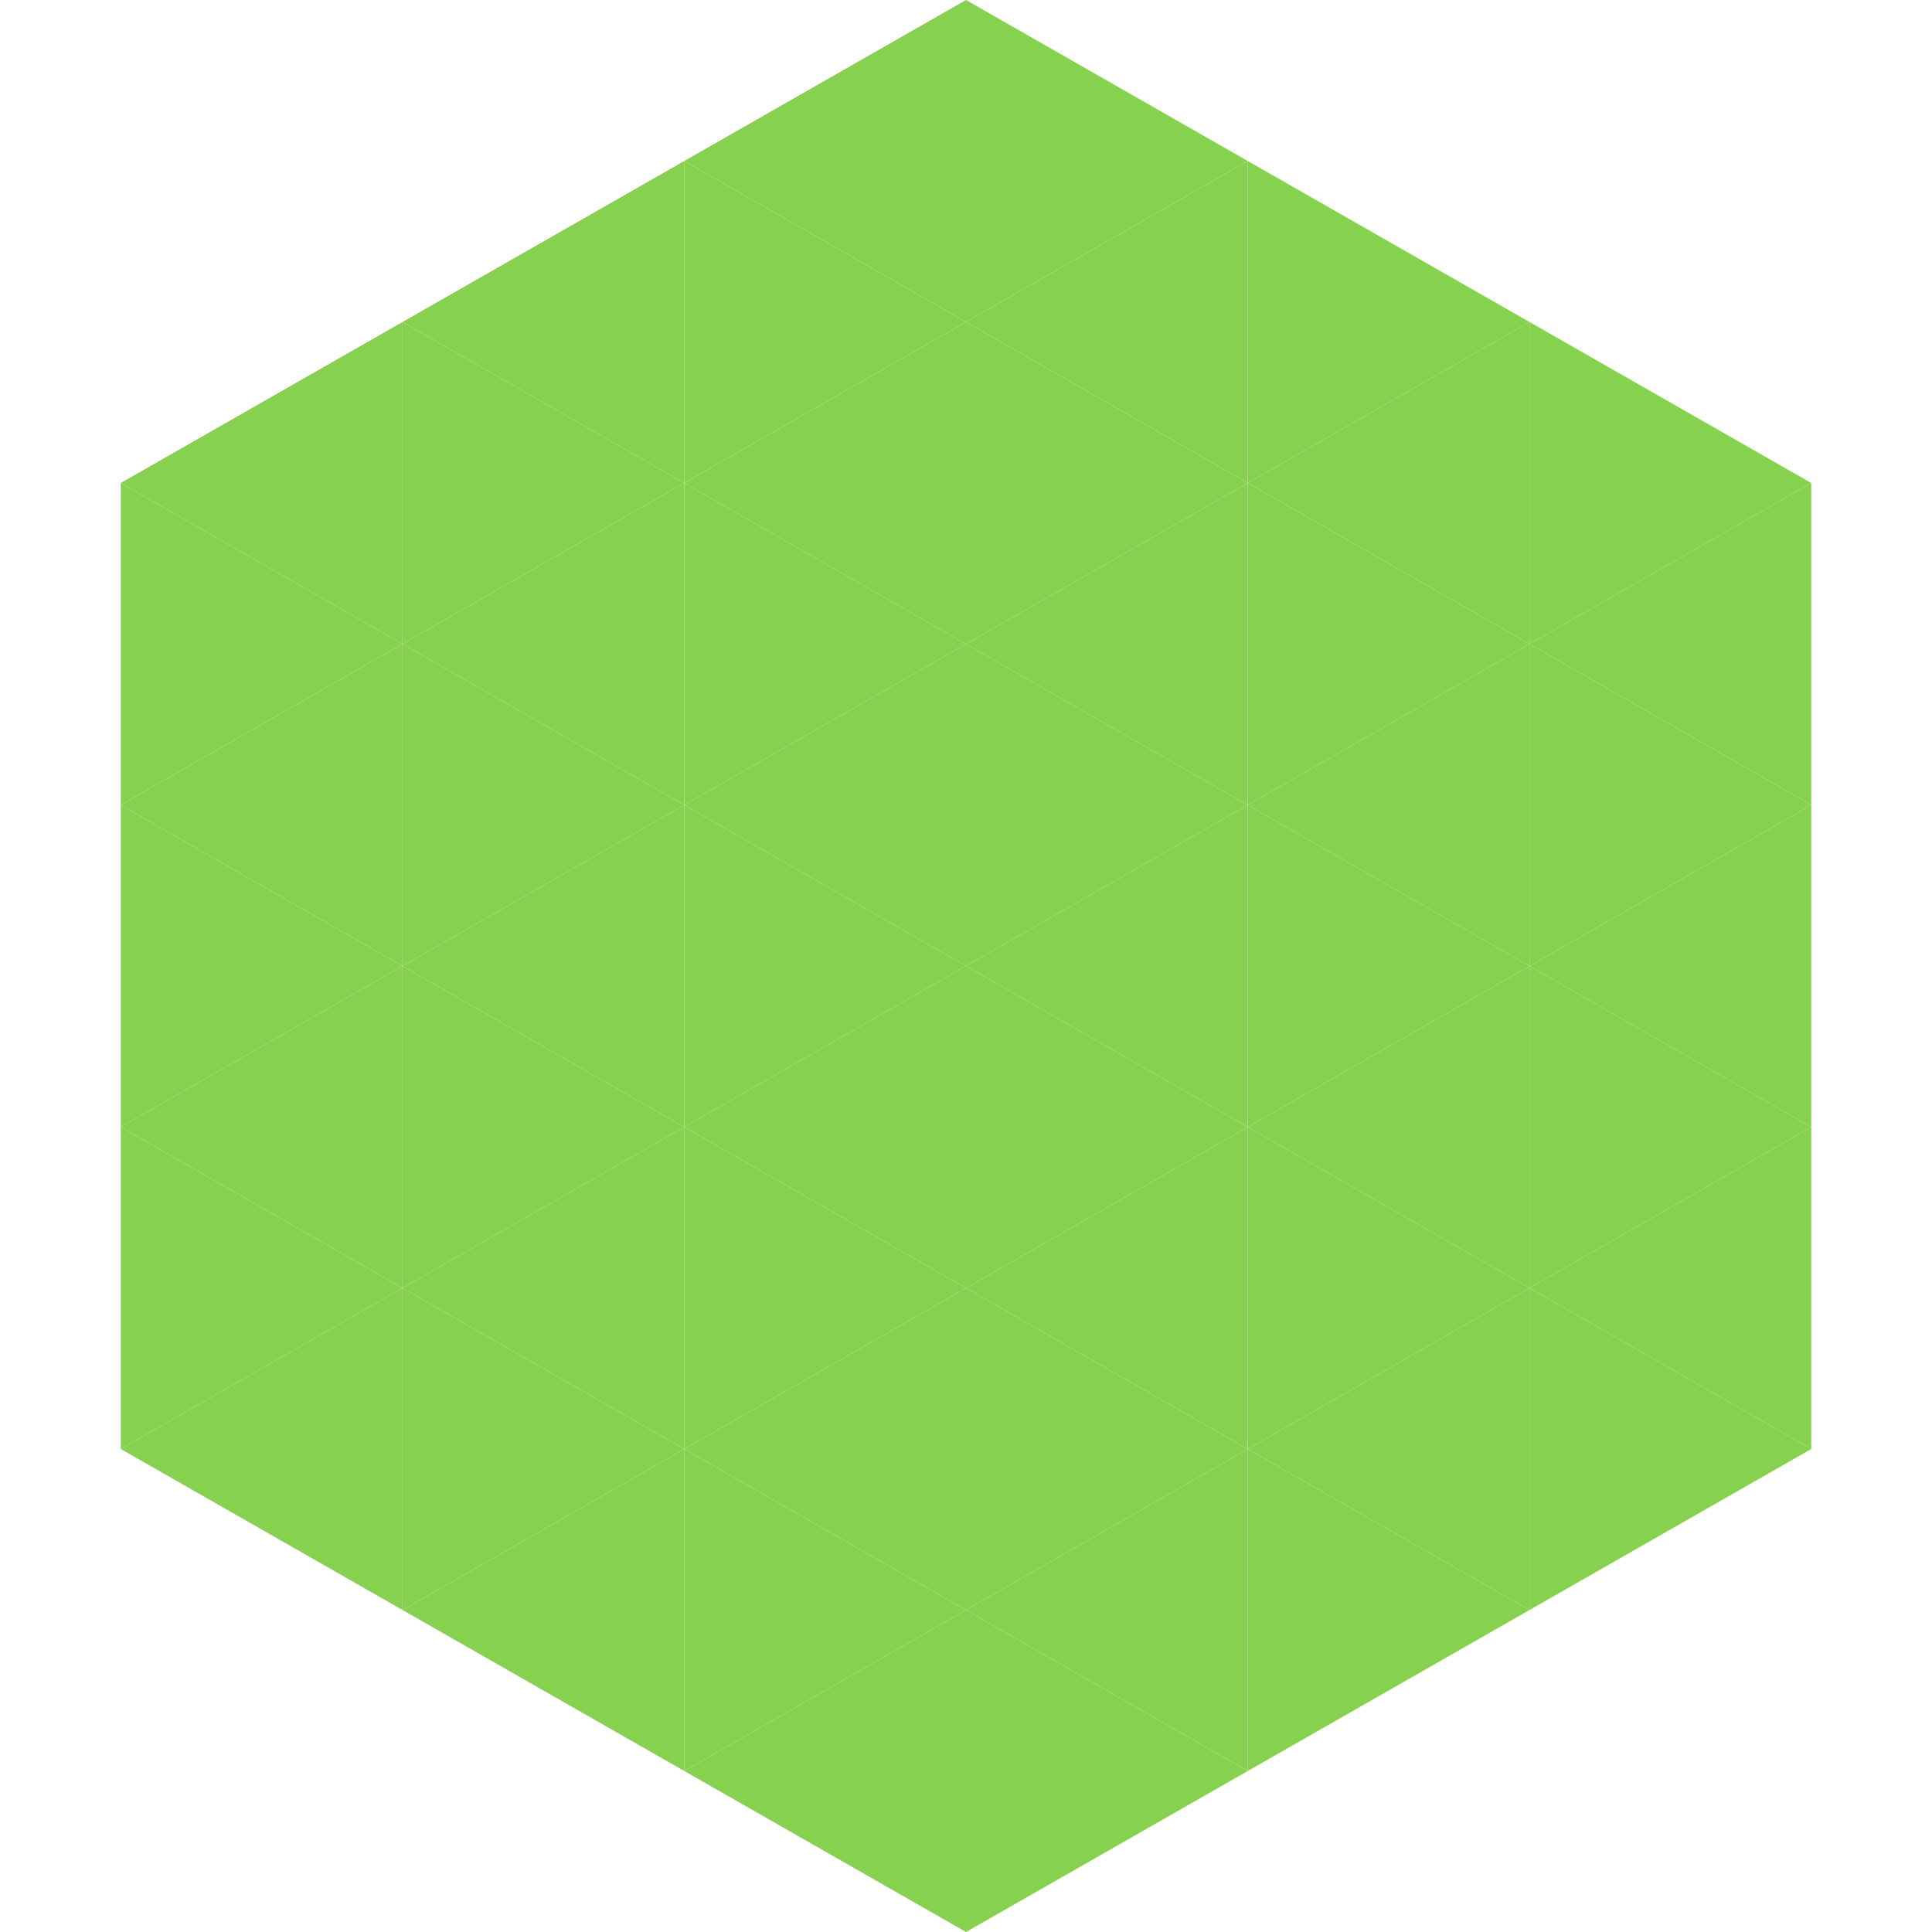 <?xml version="1.0"?>
<!-- Generated by SVGo -->
<svg width="240" height="240"
     xmlns="http://www.w3.org/2000/svg"
     xmlns:xlink="http://www.w3.org/1999/xlink">
<polygon points="50,40 15,60 50,80" style="fill:rgb(134,209,80)" />
<polygon points="190,40 225,60 190,80" style="fill:rgb(134,209,80)" />
<polygon points="15,60 50,80 15,100" style="fill:rgb(134,209,80)" />
<polygon points="225,60 190,80 225,100" style="fill:rgb(134,209,80)" />
<polygon points="50,80 15,100 50,120" style="fill:rgb(134,209,80)" />
<polygon points="190,80 225,100 190,120" style="fill:rgb(134,209,80)" />
<polygon points="15,100 50,120 15,140" style="fill:rgb(134,209,80)" />
<polygon points="225,100 190,120 225,140" style="fill:rgb(134,209,80)" />
<polygon points="50,120 15,140 50,160" style="fill:rgb(134,209,80)" />
<polygon points="190,120 225,140 190,160" style="fill:rgb(134,209,80)" />
<polygon points="15,140 50,160 15,180" style="fill:rgb(134,209,80)" />
<polygon points="225,140 190,160 225,180" style="fill:rgb(134,209,80)" />
<polygon points="50,160 15,180 50,200" style="fill:rgb(134,209,80)" />
<polygon points="190,160 225,180 190,200" style="fill:rgb(134,209,80)" />
<polygon points="15,180 50,200 15,220" style="fill:rgb(255,255,255); fill-opacity:0" />
<polygon points="225,180 190,200 225,220" style="fill:rgb(255,255,255); fill-opacity:0" />
<polygon points="50,0 85,20 50,40" style="fill:rgb(255,255,255); fill-opacity:0" />
<polygon points="190,0 155,20 190,40" style="fill:rgb(255,255,255); fill-opacity:0" />
<polygon points="85,20 50,40 85,60" style="fill:rgb(134,209,80)" />
<polygon points="155,20 190,40 155,60" style="fill:rgb(134,209,80)" />
<polygon points="50,40 85,60 50,80" style="fill:rgb(134,209,80)" />
<polygon points="190,40 155,60 190,80" style="fill:rgb(134,209,80)" />
<polygon points="85,60 50,80 85,100" style="fill:rgb(134,209,80)" />
<polygon points="155,60 190,80 155,100" style="fill:rgb(134,209,80)" />
<polygon points="50,80 85,100 50,120" style="fill:rgb(134,209,80)" />
<polygon points="190,80 155,100 190,120" style="fill:rgb(134,209,80)" />
<polygon points="85,100 50,120 85,140" style="fill:rgb(134,209,80)" />
<polygon points="155,100 190,120 155,140" style="fill:rgb(134,209,80)" />
<polygon points="50,120 85,140 50,160" style="fill:rgb(134,209,80)" />
<polygon points="190,120 155,140 190,160" style="fill:rgb(134,209,80)" />
<polygon points="85,140 50,160 85,180" style="fill:rgb(134,209,80)" />
<polygon points="155,140 190,160 155,180" style="fill:rgb(134,209,80)" />
<polygon points="50,160 85,180 50,200" style="fill:rgb(134,209,80)" />
<polygon points="190,160 155,180 190,200" style="fill:rgb(134,209,80)" />
<polygon points="85,180 50,200 85,220" style="fill:rgb(134,209,80)" />
<polygon points="155,180 190,200 155,220" style="fill:rgb(134,209,80)" />
<polygon points="120,0 85,20 120,40" style="fill:rgb(134,209,80)" />
<polygon points="120,0 155,20 120,40" style="fill:rgb(134,209,80)" />
<polygon points="85,20 120,40 85,60" style="fill:rgb(134,209,80)" />
<polygon points="155,20 120,40 155,60" style="fill:rgb(134,209,80)" />
<polygon points="120,40 85,60 120,80" style="fill:rgb(134,209,80)" />
<polygon points="120,40 155,60 120,80" style="fill:rgb(134,209,80)" />
<polygon points="85,60 120,80 85,100" style="fill:rgb(134,209,80)" />
<polygon points="155,60 120,80 155,100" style="fill:rgb(134,209,80)" />
<polygon points="120,80 85,100 120,120" style="fill:rgb(134,209,80)" />
<polygon points="120,80 155,100 120,120" style="fill:rgb(134,209,80)" />
<polygon points="85,100 120,120 85,140" style="fill:rgb(134,209,80)" />
<polygon points="155,100 120,120 155,140" style="fill:rgb(134,209,80)" />
<polygon points="120,120 85,140 120,160" style="fill:rgb(134,209,80)" />
<polygon points="120,120 155,140 120,160" style="fill:rgb(134,209,80)" />
<polygon points="85,140 120,160 85,180" style="fill:rgb(134,209,80)" />
<polygon points="155,140 120,160 155,180" style="fill:rgb(134,209,80)" />
<polygon points="120,160 85,180 120,200" style="fill:rgb(134,209,80)" />
<polygon points="120,160 155,180 120,200" style="fill:rgb(134,209,80)" />
<polygon points="85,180 120,200 85,220" style="fill:rgb(134,209,80)" />
<polygon points="155,180 120,200 155,220" style="fill:rgb(134,209,80)" />
<polygon points="120,200 85,220 120,240" style="fill:rgb(134,209,80)" />
<polygon points="120,200 155,220 120,240" style="fill:rgb(134,209,80)" />
<polygon points="85,220 120,240 85,260" style="fill:rgb(255,255,255); fill-opacity:0" />
<polygon points="155,220 120,240 155,260" style="fill:rgb(255,255,255); fill-opacity:0" />
</svg>
